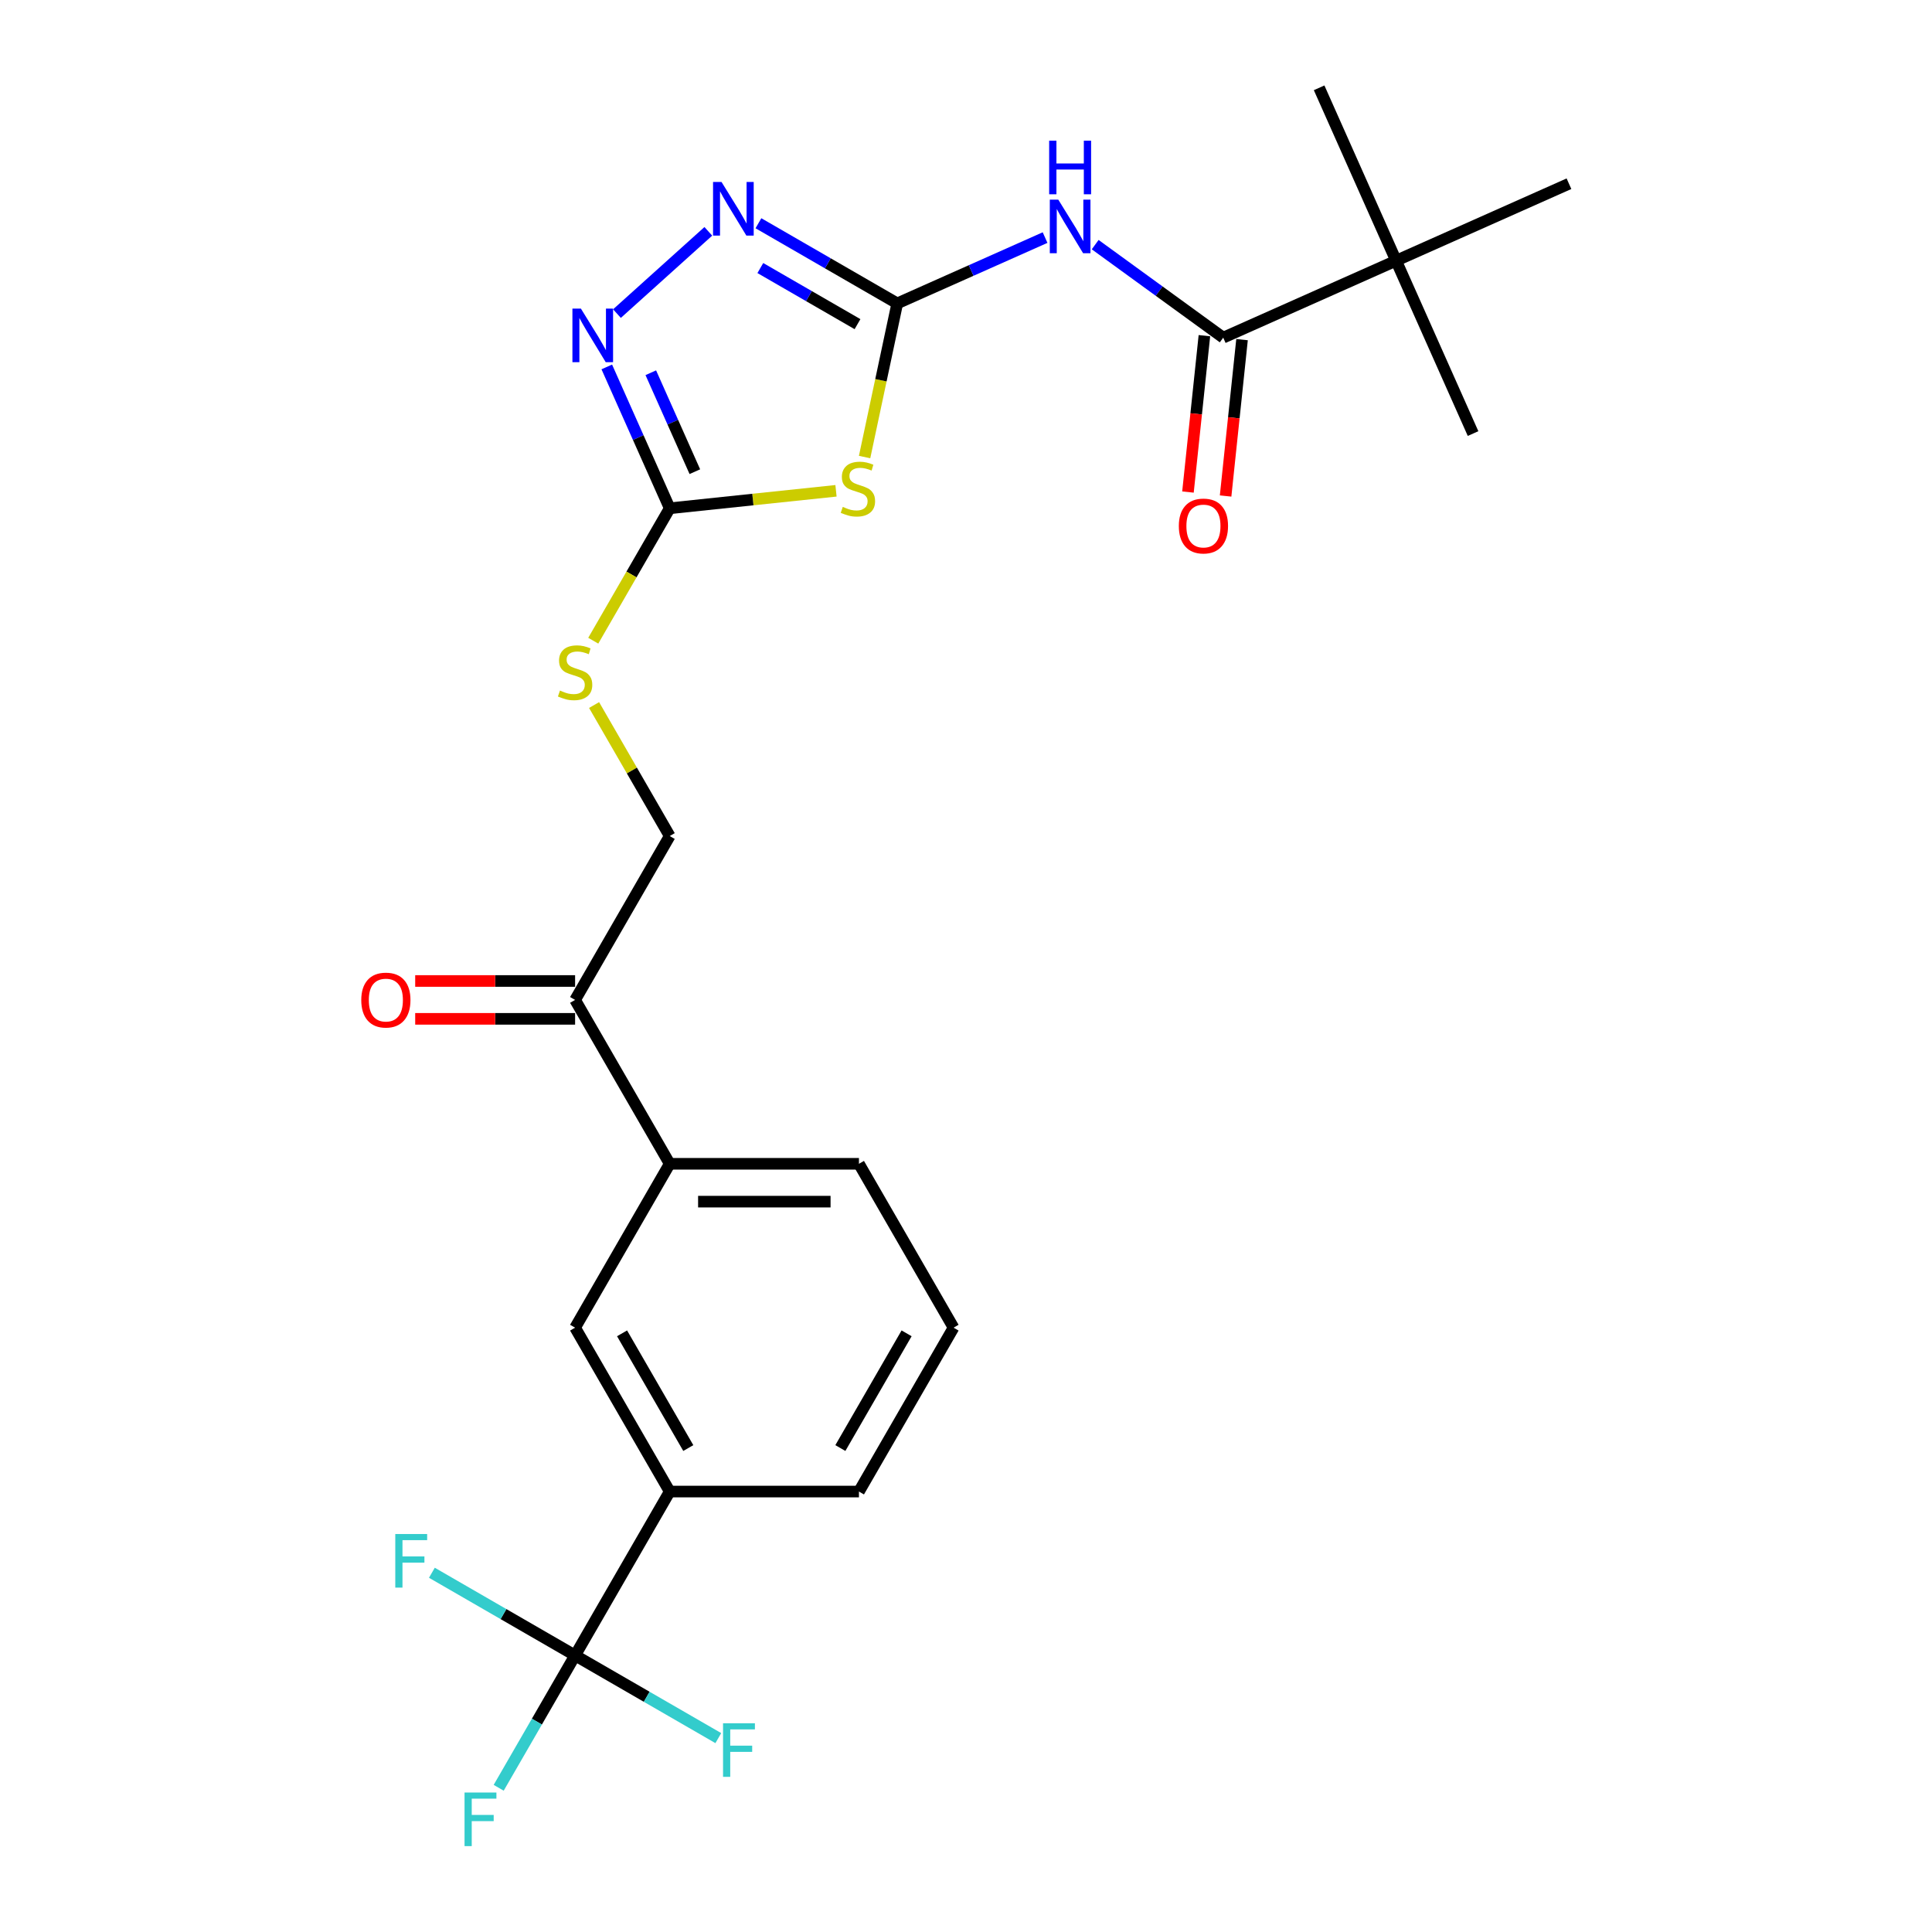 <?xml version='1.0' encoding='iso-8859-1'?>
<svg version='1.1' baseProfile='full'
              xmlns='http://www.w3.org/2000/svg'
                      xmlns:rdkit='http://www.rdkit.org/xml'
                      xmlns:xlink='http://www.w3.org/1999/xlink'
                  xml:space='preserve'
width='1000px' height='1000px' viewBox='0 0 1000 1000'>
<!-- END OF HEADER -->
<rect style='opacity:1.0;fill:#FFFFFF;stroke:none' width='1000' height='1000' x='0' y='0'> </rect>
<path class='bond-0' d='M 447.513,236.566 L 455.965,196.802' style='fill:none;fill-rule:evenodd;stroke:#CCCC00;stroke-width:6px;stroke-linecap:butt;stroke-linejoin:miter;stroke-opacity:1' />
<path class='bond-0' d='M 455.965,196.802 L 464.417,157.038' style='fill:none;fill-rule:evenodd;stroke:#000000;stroke-width:6px;stroke-linecap:butt;stroke-linejoin:miter;stroke-opacity:1' />
<path class='bond-1' d='M 432.71,254.037 L 389.677,258.56' style='fill:none;fill-rule:evenodd;stroke:#CCCC00;stroke-width:6px;stroke-linecap:butt;stroke-linejoin:miter;stroke-opacity:1' />
<path class='bond-1' d='M 389.677,258.56 L 346.643,263.083' style='fill:none;fill-rule:evenodd;stroke:#000000;stroke-width:6px;stroke-linecap:butt;stroke-linejoin:miter;stroke-opacity:1' />
<path class='bond-2' d='M 464.417,157.038 L 428.489,136.295' style='fill:none;fill-rule:evenodd;stroke:#000000;stroke-width:6px;stroke-linecap:butt;stroke-linejoin:miter;stroke-opacity:1' />
<path class='bond-2' d='M 428.489,136.295 L 392.561,115.552' style='fill:none;fill-rule:evenodd;stroke:#0000FF;stroke-width:6px;stroke-linecap:butt;stroke-linejoin:miter;stroke-opacity:1' />
<path class='bond-2' d='M 443.844,167.78 L 418.694,153.26' style='fill:none;fill-rule:evenodd;stroke:#000000;stroke-width:6px;stroke-linecap:butt;stroke-linejoin:miter;stroke-opacity:1' />
<path class='bond-2' d='M 418.694,153.26 L 393.545,138.74' style='fill:none;fill-rule:evenodd;stroke:#0000FF;stroke-width:6px;stroke-linecap:butt;stroke-linejoin:miter;stroke-opacity:1' />
<path class='bond-3' d='M 464.417,157.038 L 502.672,140.006' style='fill:none;fill-rule:evenodd;stroke:#000000;stroke-width:6px;stroke-linecap:butt;stroke-linejoin:miter;stroke-opacity:1' />
<path class='bond-3' d='M 502.672,140.006 L 540.927,122.974' style='fill:none;fill-rule:evenodd;stroke:#0000FF;stroke-width:6px;stroke-linecap:butt;stroke-linejoin:miter;stroke-opacity:1' />
<path class='bond-4' d='M 366.625,119.742 L 319.336,162.32' style='fill:none;fill-rule:evenodd;stroke:#0000FF;stroke-width:6px;stroke-linecap:butt;stroke-linejoin:miter;stroke-opacity:1' />
<path class='bond-5' d='M 314.07,189.922 L 330.356,226.502' style='fill:none;fill-rule:evenodd;stroke:#0000FF;stroke-width:6px;stroke-linecap:butt;stroke-linejoin:miter;stroke-opacity:1' />
<path class='bond-5' d='M 330.356,226.502 L 346.643,263.083' style='fill:none;fill-rule:evenodd;stroke:#000000;stroke-width:6px;stroke-linecap:butt;stroke-linejoin:miter;stroke-opacity:1' />
<path class='bond-5' d='M 336.851,192.928 L 348.252,218.535' style='fill:none;fill-rule:evenodd;stroke:#0000FF;stroke-width:6px;stroke-linecap:butt;stroke-linejoin:miter;stroke-opacity:1' />
<path class='bond-5' d='M 348.252,218.535 L 359.653,244.141' style='fill:none;fill-rule:evenodd;stroke:#000000;stroke-width:6px;stroke-linecap:butt;stroke-linejoin:miter;stroke-opacity:1' />
<path class='bond-6' d='M 346.643,263.083 L 326.855,297.355' style='fill:none;fill-rule:evenodd;stroke:#000000;stroke-width:6px;stroke-linecap:butt;stroke-linejoin:miter;stroke-opacity:1' />
<path class='bond-6' d='M 326.855,297.355 L 307.068,331.628' style='fill:none;fill-rule:evenodd;stroke:#CCCC00;stroke-width:6px;stroke-linecap:butt;stroke-linejoin:miter;stroke-opacity:1' />
<path class='bond-7' d='M 566.863,126.622 L 600,150.697' style='fill:none;fill-rule:evenodd;stroke:#0000FF;stroke-width:6px;stroke-linecap:butt;stroke-linejoin:miter;stroke-opacity:1' />
<path class='bond-7' d='M 600,150.697 L 633.136,174.771' style='fill:none;fill-rule:evenodd;stroke:#000000;stroke-width:6px;stroke-linecap:butt;stroke-linejoin:miter;stroke-opacity:1' />
<path class='bond-8' d='M 307.498,364.93 L 327.07,398.83' style='fill:none;fill-rule:evenodd;stroke:#CCCC00;stroke-width:6px;stroke-linecap:butt;stroke-linejoin:miter;stroke-opacity:1' />
<path class='bond-8' d='M 327.07,398.83 L 346.643,432.731' style='fill:none;fill-rule:evenodd;stroke:#000000;stroke-width:6px;stroke-linecap:butt;stroke-linejoin:miter;stroke-opacity:1' />
<path class='bond-9' d='M 722.614,134.933 L 762.453,224.412' style='fill:none;fill-rule:evenodd;stroke:#000000;stroke-width:6px;stroke-linecap:butt;stroke-linejoin:miter;stroke-opacity:1' />
<path class='bond-10' d='M 722.614,134.933 L 682.776,45.455' style='fill:none;fill-rule:evenodd;stroke:#000000;stroke-width:6px;stroke-linecap:butt;stroke-linejoin:miter;stroke-opacity:1' />
<path class='bond-11' d='M 722.614,134.933 L 812.093,95.095' style='fill:none;fill-rule:evenodd;stroke:#000000;stroke-width:6px;stroke-linecap:butt;stroke-linejoin:miter;stroke-opacity:1' />
<path class='bond-12' d='M 722.614,134.933 L 633.136,174.771' style='fill:none;fill-rule:evenodd;stroke:#000000;stroke-width:6px;stroke-linecap:butt;stroke-linejoin:miter;stroke-opacity:1' />
<path class='bond-13' d='M 623.395,173.748 L 619.141,214.215' style='fill:none;fill-rule:evenodd;stroke:#000000;stroke-width:6px;stroke-linecap:butt;stroke-linejoin:miter;stroke-opacity:1' />
<path class='bond-13' d='M 619.141,214.215 L 614.888,254.683' style='fill:none;fill-rule:evenodd;stroke:#FF0000;stroke-width:6px;stroke-linecap:butt;stroke-linejoin:miter;stroke-opacity:1' />
<path class='bond-13' d='M 642.877,175.795 L 638.623,216.263' style='fill:none;fill-rule:evenodd;stroke:#000000;stroke-width:6px;stroke-linecap:butt;stroke-linejoin:miter;stroke-opacity:1' />
<path class='bond-13' d='M 638.623,216.263 L 634.37,256.731' style='fill:none;fill-rule:evenodd;stroke:#FF0000;stroke-width:6px;stroke-linecap:butt;stroke-linejoin:miter;stroke-opacity:1' />
<path class='bond-14' d='M 493.562,687.203 L 444.589,772.027' style='fill:none;fill-rule:evenodd;stroke:#000000;stroke-width:6px;stroke-linecap:butt;stroke-linejoin:miter;stroke-opacity:1' />
<path class='bond-14' d='M 469.252,690.132 L 434.97,749.509' style='fill:none;fill-rule:evenodd;stroke:#000000;stroke-width:6px;stroke-linecap:butt;stroke-linejoin:miter;stroke-opacity:1' />
<path class='bond-15' d='M 493.562,687.203 L 444.589,602.379' style='fill:none;fill-rule:evenodd;stroke:#000000;stroke-width:6px;stroke-linecap:butt;stroke-linejoin:miter;stroke-opacity:1' />
<path class='bond-16' d='M 444.589,772.027 L 346.643,772.027' style='fill:none;fill-rule:evenodd;stroke:#000000;stroke-width:6px;stroke-linecap:butt;stroke-linejoin:miter;stroke-opacity:1' />
<path class='bond-17' d='M 346.643,772.027 L 297.67,687.203' style='fill:none;fill-rule:evenodd;stroke:#000000;stroke-width:6px;stroke-linecap:butt;stroke-linejoin:miter;stroke-opacity:1' />
<path class='bond-17' d='M 356.262,749.509 L 321.98,690.132' style='fill:none;fill-rule:evenodd;stroke:#000000;stroke-width:6px;stroke-linecap:butt;stroke-linejoin:miter;stroke-opacity:1' />
<path class='bond-18' d='M 346.643,772.027 L 297.67,856.851' style='fill:none;fill-rule:evenodd;stroke:#000000;stroke-width:6px;stroke-linecap:butt;stroke-linejoin:miter;stroke-opacity:1' />
<path class='bond-19' d='M 297.67,687.203 L 346.643,602.379' style='fill:none;fill-rule:evenodd;stroke:#000000;stroke-width:6px;stroke-linecap:butt;stroke-linejoin:miter;stroke-opacity:1' />
<path class='bond-20' d='M 346.643,602.379 L 444.589,602.379' style='fill:none;fill-rule:evenodd;stroke:#000000;stroke-width:6px;stroke-linecap:butt;stroke-linejoin:miter;stroke-opacity:1' />
<path class='bond-20' d='M 361.335,621.968 L 429.897,621.968' style='fill:none;fill-rule:evenodd;stroke:#000000;stroke-width:6px;stroke-linecap:butt;stroke-linejoin:miter;stroke-opacity:1' />
<path class='bond-21' d='M 346.643,602.379 L 297.67,517.555' style='fill:none;fill-rule:evenodd;stroke:#000000;stroke-width:6px;stroke-linecap:butt;stroke-linejoin:miter;stroke-opacity:1' />
<path class='bond-22' d='M 297.67,517.555 L 346.643,432.731' style='fill:none;fill-rule:evenodd;stroke:#000000;stroke-width:6px;stroke-linecap:butt;stroke-linejoin:miter;stroke-opacity:1' />
<path class='bond-23' d='M 297.67,507.76 L 256.287,507.76' style='fill:none;fill-rule:evenodd;stroke:#000000;stroke-width:6px;stroke-linecap:butt;stroke-linejoin:miter;stroke-opacity:1' />
<path class='bond-23' d='M 256.287,507.76 L 214.905,507.76' style='fill:none;fill-rule:evenodd;stroke:#FF0000;stroke-width:6px;stroke-linecap:butt;stroke-linejoin:miter;stroke-opacity:1' />
<path class='bond-23' d='M 297.67,527.35 L 256.287,527.35' style='fill:none;fill-rule:evenodd;stroke:#000000;stroke-width:6px;stroke-linecap:butt;stroke-linejoin:miter;stroke-opacity:1' />
<path class='bond-23' d='M 256.287,527.35 L 214.905,527.35' style='fill:none;fill-rule:evenodd;stroke:#FF0000;stroke-width:6px;stroke-linecap:butt;stroke-linejoin:miter;stroke-opacity:1' />
<path class='bond-24' d='M 297.67,856.851 L 277.894,891.104' style='fill:none;fill-rule:evenodd;stroke:#000000;stroke-width:6px;stroke-linecap:butt;stroke-linejoin:miter;stroke-opacity:1' />
<path class='bond-24' d='M 277.894,891.104 L 258.118,925.357' style='fill:none;fill-rule:evenodd;stroke:#33CCCC;stroke-width:6px;stroke-linecap:butt;stroke-linejoin:miter;stroke-opacity:1' />
<path class='bond-25' d='M 297.67,856.851 L 260.605,835.452' style='fill:none;fill-rule:evenodd;stroke:#000000;stroke-width:6px;stroke-linecap:butt;stroke-linejoin:miter;stroke-opacity:1' />
<path class='bond-25' d='M 260.605,835.452 L 223.541,814.053' style='fill:none;fill-rule:evenodd;stroke:#33CCCC;stroke-width:6px;stroke-linecap:butt;stroke-linejoin:miter;stroke-opacity:1' />
<path class='bond-26' d='M 297.67,856.851 L 334.734,878.25' style='fill:none;fill-rule:evenodd;stroke:#000000;stroke-width:6px;stroke-linecap:butt;stroke-linejoin:miter;stroke-opacity:1' />
<path class='bond-26' d='M 334.734,878.25 L 371.798,899.649' style='fill:none;fill-rule:evenodd;stroke:#33CCCC;stroke-width:6px;stroke-linecap:butt;stroke-linejoin:miter;stroke-opacity:1' />
<path  class='atom-0' d='M 436.217 262.365
Q 436.53 262.482, 437.823 263.031
Q 439.116 263.579, 440.527 263.932
Q 441.976 264.245, 443.387 264.245
Q 446.012 264.245, 447.54 262.992
Q 449.068 261.699, 449.068 259.466
Q 449.068 257.938, 448.284 256.997
Q 447.54 256.057, 446.364 255.548
Q 445.189 255.038, 443.23 254.451
Q 440.762 253.706, 439.273 253.001
Q 437.823 252.296, 436.765 250.807
Q 435.747 249.318, 435.747 246.811
Q 435.747 243.324, 438.098 241.169
Q 440.487 239.014, 445.189 239.014
Q 448.401 239.014, 452.045 240.542
L 451.144 243.559
Q 447.814 242.188, 445.306 242.188
Q 442.603 242.188, 441.114 243.324
Q 439.625 244.421, 439.665 246.341
Q 439.665 247.83, 440.409 248.731
Q 441.193 249.632, 442.29 250.141
Q 443.426 250.65, 445.306 251.238
Q 447.814 252.022, 449.303 252.805
Q 450.791 253.589, 451.849 255.195
Q 452.946 256.762, 452.946 259.466
Q 452.946 263.305, 450.36 265.382
Q 447.814 267.419, 443.543 267.419
Q 441.075 267.419, 439.195 266.87
Q 437.353 266.361, 435.159 265.46
L 436.217 262.365
' fill='#CCCC00'/>
<path  class='atom-2' d='M 373.461 94.196
L 382.551 108.888
Q 383.452 110.338, 384.901 112.962
Q 386.351 115.587, 386.429 115.744
L 386.429 94.196
L 390.112 94.196
L 390.112 121.934
L 386.312 121.934
L 376.556 105.871
Q 375.42 103.991, 374.206 101.836
Q 373.03 99.681, 372.678 99.015
L 372.678 121.934
L 369.073 121.934
L 369.073 94.196
L 373.461 94.196
' fill='#0000FF'/>
<path  class='atom-3' d='M 300.673 159.735
L 309.762 174.427
Q 310.663 175.876, 312.113 178.501
Q 313.563 181.126, 313.641 181.283
L 313.641 159.735
L 317.324 159.735
L 317.324 187.473
L 313.524 187.473
L 303.768 171.41
Q 302.632 169.53, 301.417 167.375
Q 300.242 165.22, 299.889 164.554
L 299.889 187.473
L 296.285 187.473
L 296.285 159.735
L 300.673 159.735
' fill='#0000FF'/>
<path  class='atom-5' d='M 547.764 103.331
L 556.853 118.023
Q 557.754 119.472, 559.204 122.097
Q 560.654 124.722, 560.732 124.879
L 560.732 103.331
L 564.415 103.331
L 564.415 131.069
L 560.614 131.069
L 550.859 115.006
Q 549.723 113.125, 548.508 110.971
Q 547.333 108.816, 546.98 108.15
L 546.98 131.069
L 543.376 131.069
L 543.376 103.331
L 547.764 103.331
' fill='#0000FF'/>
<path  class='atom-5' d='M 543.043 72.819
L 546.804 72.819
L 546.804 84.611
L 560.987 84.611
L 560.987 72.819
L 564.748 72.819
L 564.748 100.557
L 560.987 100.557
L 560.987 87.746
L 546.804 87.746
L 546.804 100.557
L 543.043 100.557
L 543.043 72.819
' fill='#0000FF'/>
<path  class='atom-6' d='M 289.834 357.427
Q 290.147 357.545, 291.44 358.093
Q 292.733 358.642, 294.144 358.994
Q 295.593 359.308, 297.004 359.308
Q 299.629 359.308, 301.156 358.054
Q 302.684 356.761, 302.684 354.528
Q 302.684 353, 301.901 352.06
Q 301.156 351.119, 299.981 350.61
Q 298.806 350.101, 296.847 349.513
Q 294.379 348.769, 292.89 348.063
Q 291.44 347.358, 290.382 345.869
Q 289.364 344.381, 289.364 341.873
Q 289.364 338.386, 291.714 336.231
Q 294.104 334.077, 298.806 334.077
Q 302.018 334.077, 305.662 335.605
L 304.761 338.621
Q 301.431 337.25, 298.923 337.25
Q 296.22 337.25, 294.731 338.386
Q 293.242 339.483, 293.282 341.403
Q 293.282 342.892, 294.026 343.793
Q 294.81 344.694, 295.907 345.203
Q 297.043 345.713, 298.923 346.3
Q 301.431 347.084, 302.92 347.868
Q 304.408 348.651, 305.466 350.257
Q 306.563 351.825, 306.563 354.528
Q 306.563 358.367, 303.977 360.444
Q 301.431 362.481, 297.16 362.481
Q 294.692 362.481, 292.811 361.933
Q 290.97 361.423, 288.776 360.522
L 289.834 357.427
' fill='#CCCC00'/>
<path  class='atom-9' d='M 610.164 272.26
Q 610.164 265.599, 613.455 261.877
Q 616.746 258.155, 622.897 258.155
Q 629.049 258.155, 632.34 261.877
Q 635.631 265.599, 635.631 272.26
Q 635.631 278.998, 632.3 282.838
Q 628.97 286.638, 622.897 286.638
Q 616.786 286.638, 613.455 282.838
Q 610.164 279.038, 610.164 272.26
M 622.897 283.504
Q 627.129 283.504, 629.401 280.683
Q 631.713 277.823, 631.713 272.26
Q 631.713 266.814, 629.401 264.071
Q 627.129 261.29, 622.897 261.29
Q 618.666 261.29, 616.355 264.032
Q 614.082 266.775, 614.082 272.26
Q 614.082 277.862, 616.355 280.683
Q 618.666 283.504, 622.897 283.504
' fill='#FF0000'/>
<path  class='atom-19' d='M 186.99 517.633
Q 186.99 510.973, 190.281 507.251
Q 193.572 503.529, 199.723 503.529
Q 205.874 503.529, 209.165 507.251
Q 212.456 510.973, 212.456 517.633
Q 212.456 524.372, 209.126 528.211
Q 205.796 532.012, 199.723 532.012
Q 193.611 532.012, 190.281 528.211
Q 186.99 524.411, 186.99 517.633
M 199.723 528.877
Q 203.954 528.877, 206.227 526.057
Q 208.538 523.197, 208.538 517.633
Q 208.538 512.187, 206.227 509.445
Q 203.954 506.663, 199.723 506.663
Q 195.492 506.663, 193.18 509.406
Q 190.908 512.148, 190.908 517.633
Q 190.908 523.236, 193.18 526.057
Q 195.492 528.877, 199.723 528.877
' fill='#FF0000'/>
<path  class='atom-21' d='M 240.449 927.806
L 256.943 927.806
L 256.943 930.98
L 244.171 930.98
L 244.171 939.403
L 255.533 939.403
L 255.533 942.616
L 244.171 942.616
L 244.171 955.544
L 240.449 955.544
L 240.449 927.806
' fill='#33CCCC'/>
<path  class='atom-22' d='M 204.598 794.009
L 221.093 794.009
L 221.093 797.182
L 208.32 797.182
L 208.32 805.606
L 219.682 805.606
L 219.682 808.818
L 208.32 808.818
L 208.32 821.747
L 204.598 821.747
L 204.598 794.009
' fill='#33CCCC'/>
<path  class='atom-23' d='M 374.247 891.955
L 390.741 891.955
L 390.741 895.129
L 377.969 895.129
L 377.969 903.552
L 389.33 903.552
L 389.33 906.765
L 377.969 906.765
L 377.969 919.694
L 374.247 919.694
L 374.247 891.955
' fill='#33CCCC'/>
</svg>
